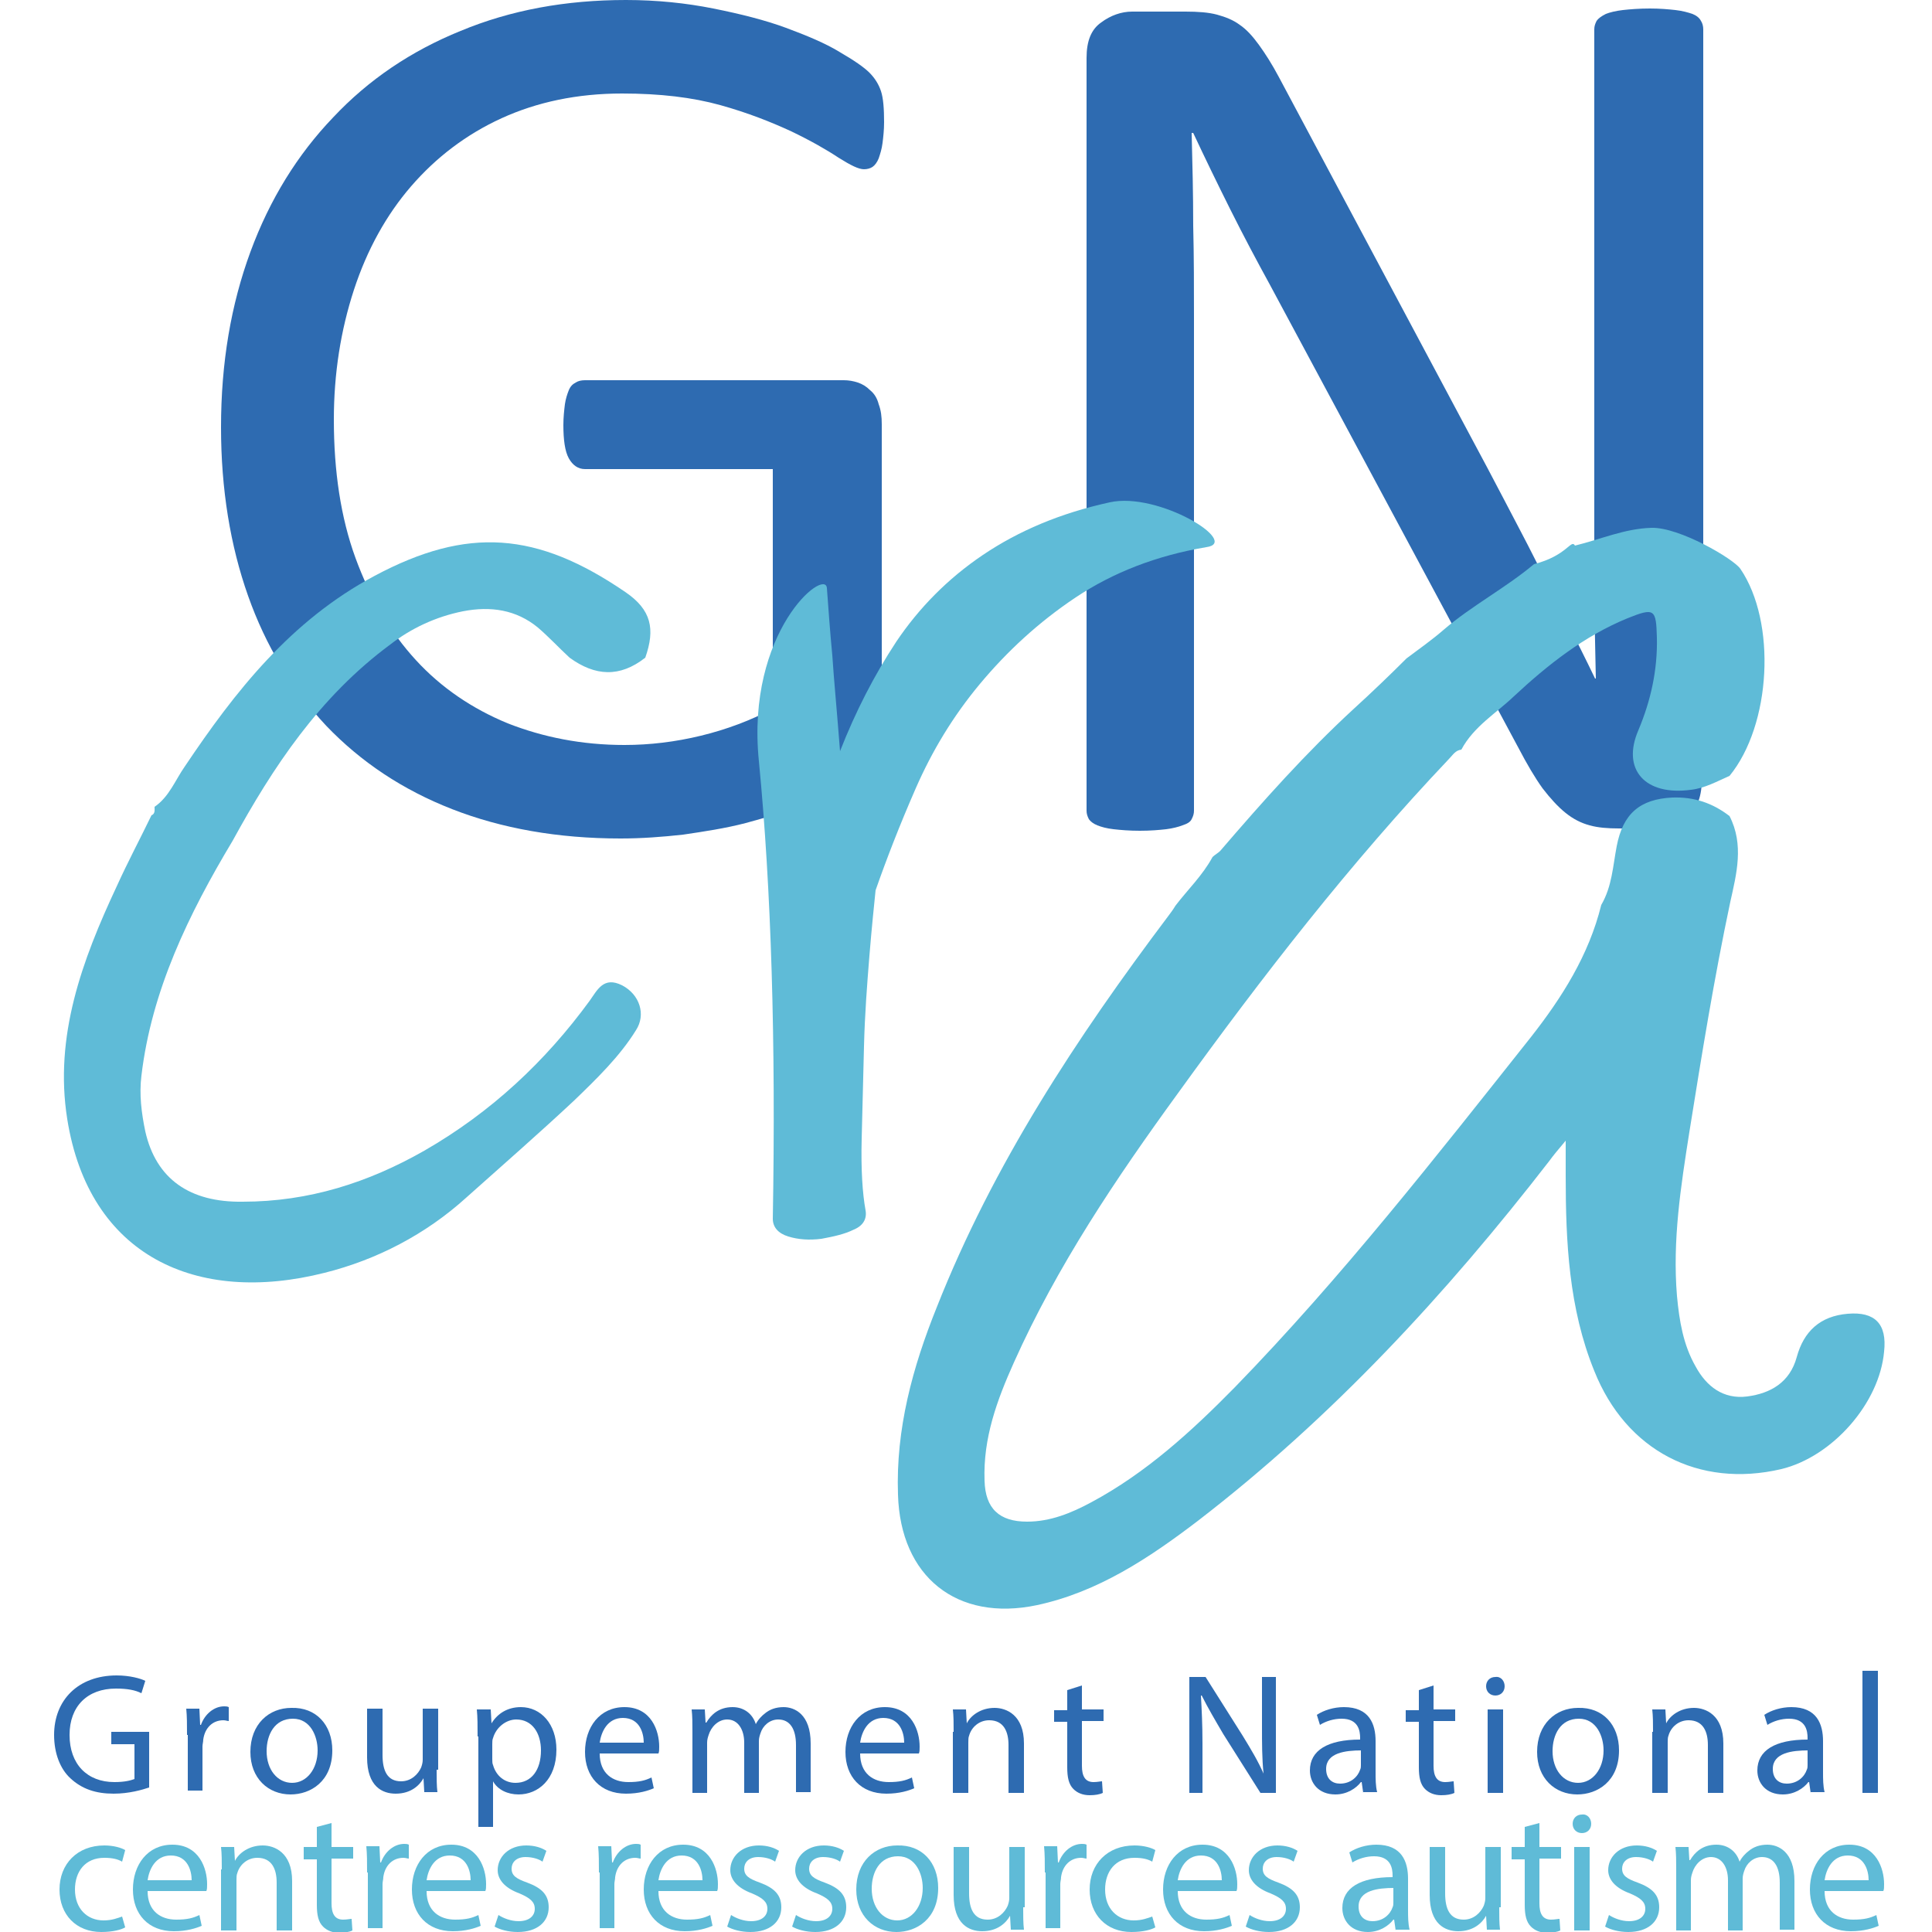 <?xml version="1.0" encoding="utf-8"?><svg enable-background="new 0 0 250 250" viewBox="0 0 250 250" xmlns="http://www.w3.org/2000/svg"><path d="m114.4 15.8c0 1-.1 1.9-.2 2.7s-.3 1.4-.5 2c-.2.5-.5.9-.8 1.1s-.7.3-1.1.3c-.7 0-1.7-.5-3.3-1.5-1.5-1-3.6-2.2-6.1-3.4-2.6-1.2-5.6-2.4-9.2-3.4s-7.8-1.5-12.7-1.5c-5.8 0-11 1.1-15.6 3.2s-8.5 5.1-11.7 8.8-5.7 8.2-7.4 13.4-2.6 10.8-2.6 16.8c0 6.7.9 12.7 2.8 17.9s4.5 9.6 7.8 13.2 7.3 6.3 11.9 8.2c4.6 1.8 9.6 2.8 15.1 2.8 3.3 0 6.6-.4 9.9-1.2s6.5-2 9.3-3.5v-31h-24.3c-.9 0-1.6-.5-2.1-1.4s-.7-2.4-.7-4.3c0-1 .1-1.9.2-2.7.1-.7.3-1.3.5-1.8s.5-.8.9-1c.3-.2.7-.3 1.2-.3h33.5c.6 0 1.2.1 1.8.3s1.1.5 1.6 1c.5.4.9 1 1.1 1.8.3.8.4 1.6.4 2.6v40.2c0 1.4-.2 2.6-.7 3.7-.5 1-1.5 1.9-3.1 2.7s-3.6 1.6-6.1 2.6c-2.5.9-5.1 1.7-7.7 2.4-2.7.7-5.4 1.1-8.1 1.5-2.7.3-5.4.5-8.1.5-8.1 0-15.4-1.3-21.8-3.8s-11.8-6.1-16.3-10.8c-4.4-4.7-7.8-10.3-10.1-16.8s-3.5-13.8-3.5-21.8c0-8.4 1.3-15.9 3.8-22.7s6.1-12.6 10.7-17.4c4.6-4.9 10.1-8.6 16.5-11.2 6.5-2.7 13.6-4 21.4-4 4 0 7.8.4 11.3 1.1s6.7 1.5 9.4 2.5 5.1 2 6.9 3.1c1.9 1.1 3.2 2 3.9 2.7s1.2 1.5 1.5 2.4.4 2.3.4 4" fill="#2e6bb1"/><path d="m220.2 101.1c0 1.1-.2 2-.5 2.8-.4.8-.8 1.4-1.4 1.9s-1.3.8-2 1.1c-.7.2-1.5.3-2.2.3h-4.6c-1.5 0-2.7-.1-3.8-.4s-2.1-.8-3.1-1.6-2-1.9-3-3.2c-1-1.4-2-3.1-3.1-5.2l-32.2-60c-1.7-3.1-3.4-6.3-5.1-9.7s-3.3-6.7-4.8-9.9h-.2c.1 3.9.2 7.9.2 12 .1 4.1.1 8.1.1 12.1v63.6c0 .4-.1.7-.3 1.1s-.6.6-1.2.8c-.5.2-1.3.4-2.1.5-.9.1-2 .2-3.4.2s-2.5-.1-3.4-.2-1.6-.3-2.1-.5-.9-.5-1.1-.8c-.2-.4-.3-.7-.3-1.1v-97.4c0-2.2.6-3.7 1.9-4.6 1.2-.9 2.6-1.4 4-1.4h6.9c1.6 0 3 .1 4.1.4s2.1.7 2.9 1.3c.9.6 1.7 1.5 2.5 2.6s1.7 2.5 2.6 4.2l24.7 46.3c1.5 2.8 3 5.6 4.4 8.3s2.8 5.3 4.1 7.9 2.6 5.2 3.9 7.7 2.6 5.1 3.8 7.6h.1c-.1-4.3-.2-8.8-.2-13.4s0-9.1 0-13.4v-57.2c0-.4.1-.7.3-1.1.2-.3.6-.6 1.2-.9.5-.2 1.3-.4 2.2-.5s2.1-.2 3.5-.2c1.3 0 2.4.1 3.3.2s1.6.3 2.2.5c.5.2.9.5 1.1.9.2.3.3.7.3 1.1v97.3z" fill="#2e6bb1"/><path d="m198.5 73c4.3-1.1 4.8-3.3 5.3-2.4 3.3-.8 6.4-2.2 9.9-2.3 3.6-.1 10.6 4 11.5 5.3 4.7 6.9 4 20.2-1.4 26.8-1.6.7-3.2 1.6-5 1.8-5.9.8-9-2.6-6.8-7.7 1.6-3.8 2.5-7.8 2.4-12-.1-3.7-.3-3.9-3.8-2.5-5.6 2.3-10.3 6-14.7 10.1-2.3 2.2-5.2 3.9-6.8 6.9-.8.1-1.1.7-1.6 1.2-12.8 13.5-24.2 28.2-35.1 43.3-8 11-15.6 22.3-21.2 34.8-2.2 4.9-4 9.8-3.8 15.3.1 3.6 1.9 5.3 5.5 5.3 3 0 5.7-1.1 8.3-2.5 7.1-3.8 13-9.2 18.6-14.9 13.8-14.2 26-29.8 38.3-45.3 4-5.1 7.5-10.6 9.1-17.1 1.4-2.4 1.5-5 2-7.6.8-4.2 3-6.1 7.2-6.3 2.8-.1 5.2.7 7.4 2.4 1.9 3.7.9 7.5.1 11.1-2.1 9.9-3.7 19.8-5.3 29.8-1.1 7-2.2 14-1.6 21.2.3 3.2.8 6.3 2.4 9.1 1.4 2.6 3.6 4.3 6.7 3.9 3-.4 5.5-1.8 6.4-5.1s3-5.3 6.6-5.6c3.5-.3 5.1 1.3 4.7 4.9-.6 6.7-6.7 13.6-13.3 15.2-10.7 2.5-20.1-2.4-24.2-12.7-3.3-8.1-3.7-16.7-3.7-25.3v-4.5c-1 1.2-1.6 1.9-2.1 2.6-13.4 17.3-28.1 33.2-45.5 46.6-6.3 4.8-12.9 9.2-20.8 10.9-10.4 2.2-17.7-3.7-18-14.3-.3-8.5 1.9-16.5 5-24.2 7.3-18.5 18.1-34.9 30-50.7.3-.4.6-.8.9-1.3 1.6-2.1 3.5-3.9 4.8-6.3.3-.3.7-.5 1-.8 5.5-6.4 11.1-12.7 17.3-18.4 2.3-2.1 4.6-4.3 6.8-6.5 1.6-1.2 3.3-2.4 4.8-3.7 3.6-3.1 8-5.4 11.7-8.5" fill="#5fbbd7"/><path d="m19.3 231.3c-.9.3-2.6.8-4.6.8-2.3 0-4.1-.6-5.6-2-1.3-1.2-2.1-3.2-2.1-5.6 0-4.5 3.1-7.7 8.1-7.7 1.7 0 3.1.4 3.7.7l-.5 1.6c-.8-.4-1.8-.6-3.3-.6-3.7 0-6 2.3-6 6 0 3.8 2.3 6.1 5.8 6.1 1.3 0 2.1-.2 2.6-.4v-4.5h-3v-1.6h4.9z" fill="#2e6bb1"/><path d="m24.2 224.5c0-1.3 0-2.4-.1-3.4h1.7l.1 2.1h.1c.5-1.4 1.7-2.4 3-2.4.2 0 .4 0 .6.1v1.8c-.2 0-.4-.1-.7-.1-1.4 0-2.4 1-2.6 2.5 0 .3-.1.6-.1.9v5.7h-1.9v-7.2z" fill="#2e6bb1"/><path d="m43 226.5c0 4-2.8 5.7-5.4 5.7-2.9 0-5.2-2.1-5.2-5.5 0-3.6 2.4-5.7 5.3-5.7 3.2-.1 5.3 2.2 5.3 5.5zm-8.5.1c0 2.4 1.4 4.1 3.3 4.1s3.3-1.8 3.3-4.2c0-1.8-.9-4.1-3.2-4.1-2.4 0-3.4 2.1-3.4 4.2z" fill="#2e6bb1"/><path d="m56.5 229c0 1.1 0 2.1.1 2.9h-1.7l-.1-1.8c-.5.9-1.6 2-3.6 2-1.7 0-3.7-.9-3.7-4.7v-6.3h2v6c0 2 .6 3.4 2.4 3.4 1.3 0 2.2-.9 2.6-1.8.1-.3.2-.6.2-1v-6.6h2v7.9z" fill="#2e6bb1"/><path d="m61.8 224.7c0-1.4 0-2.5-.1-3.5h1.8l.1 1.8c.8-1.3 2.1-2.1 3.8-2.1 2.6 0 4.6 2.2 4.6 5.5 0 3.9-2.4 5.8-4.9 5.8-1.4 0-2.7-.6-3.3-1.7v5.9h-1.9v-11.7zm1.9 2.9c0 .3 0 .6.1.8.4 1.4 1.5 2.3 2.9 2.3 2.1 0 3.3-1.7 3.3-4.2 0-2.2-1.1-4-3.2-4-1.3 0-2.6 1-3 2.4-.1.2-.1.5-.1.8z" fill="#2e6bb1"/><path d="m77.6 226.9c0 2.6 1.7 3.7 3.7 3.7 1.4 0 2.2-.2 3-.6l.3 1.4c-.7.3-1.9.7-3.6.7-3.3 0-5.3-2.2-5.3-5.4s1.9-5.8 5.1-5.8c3.5 0 4.5 3.1 4.5 5.1 0 .4 0 .7-.1.9zm5.7-1.4c0-1.2-.5-3.2-2.7-3.2-2 0-2.8 1.8-3 3.2z" fill="#2e6bb1"/><path d="m89.6 224.1c0-1.1 0-2-.1-2.9h1.7l.1 1.7h.1c.6-1 1.6-2 3.4-2 1.5 0 2.6.9 3 2.2.3-.6.8-1.1 1.2-1.4.6-.5 1.4-.8 2.4-.8 1.4 0 3.5.9 3.5 4.7v6.3h-1.9v-6.1c0-2.1-.8-3.3-2.3-3.3-1.1 0-2 .8-2.3 1.8-.1.3-.2.6-.2 1v6.7h-1.9v-6.5c0-1.7-.8-3-2.2-3-1.2 0-2.1 1-2.4 2-.1.3-.2.6-.2 1v6.5h-1.9z" fill="#2e6bb1"/><path d="m111.3 226.9c0 2.6 1.7 3.7 3.7 3.7 1.4 0 2.2-.2 3-.6l.3 1.4c-.7.3-1.9.7-3.6.7-3.3 0-5.3-2.2-5.3-5.4s1.9-5.8 5.1-5.8c3.5 0 4.5 3.1 4.5 5.1 0 .4 0 .7-.1.9zm5.7-1.4c0-1.2-.5-3.2-2.7-3.2-2 0-2.8 1.8-3 3.2z" fill="#2e6bb1"/><path d="m123.4 224.1c0-1.1 0-2-.1-2.9h1.7l.1 1.8c.5-1 1.8-2 3.6-2 1.5 0 3.8.9 3.8 4.6v6.4h-2v-6.2c0-1.7-.6-3.2-2.5-3.2-1.3 0-2.3.9-2.6 2-.1.2-.1.6-.1.9v6.5h-2v-7.9z" fill="#2e6bb1"/><path d="m140 218.1v3.1h2.8v1.5h-2.8v5.8c0 1.3.4 2.1 1.5 2.1.5 0 .9-.1 1.1-.1l.1 1.5c-.4.2-1 .3-1.7.3-.9 0-1.6-.3-2.1-.8-.6-.6-.8-1.5-.8-2.8v-5.9h-1.7v-1.5h1.7v-2.6z" fill="#2e6bb1"/><path d="m153.9 232v-15h2.1l4.8 7.6c1.1 1.8 2 3.3 2.7 4.9-.2-2-.2-3.8-.2-6.2v-6.3h1.8v15h-2l-4.8-7.6c-1-1.7-2-3.4-2.8-5h-.1c.1 1.9.2 3.7.2 6.2v6.4z" fill="#2e6bb1"/><path d="m176.4 232-.2-1.4h-.1c-.6.8-1.8 1.6-3.3 1.6-2.2 0-3.3-1.5-3.3-3.1 0-2.6 2.3-4 6.5-4v-.2c0-.9-.2-2.5-2.4-2.5-1 0-2 .3-2.8.8l-.4-1.3c.9-.6 2.2-1 3.5-1 3.3 0 4.1 2.2 4.1 4.4v4c0 .9 0 1.8.2 2.6h-1.8zm-.2-5.5c-2.1 0-4.6.3-4.6 2.4 0 1.3.8 1.9 1.8 1.9 1.4 0 2.3-.9 2.6-1.8.1-.2.1-.4.1-.6v-1.9z" fill="#2e6bb1"/><path d="m185.5 218.1v3.1h2.8v1.5h-2.8v5.8c0 1.3.4 2.1 1.5 2.1.5 0 .9-.1 1.1-.1l.1 1.5c-.4.2-1 .3-1.7.3-.9 0-1.6-.3-2.1-.8-.6-.6-.8-1.5-.8-2.8v-5.9h-1.7v-1.5h1.7v-2.6z" fill="#2e6bb1"/><path d="m194.7 218.2c0 .7-.5 1.2-1.2 1.2s-1.2-.5-1.2-1.2.5-1.2 1.2-1.2c.7-.1 1.2.5 1.2 1.2zm-2.2 13.8v-10.8h2v10.8z" fill="#2e6bb1"/><path d="m209.5 226.5c0 4-2.8 5.7-5.4 5.7-2.9 0-5.2-2.1-5.2-5.5 0-3.6 2.4-5.7 5.3-5.7 3.2-.1 5.3 2.2 5.3 5.5zm-8.6.1c0 2.4 1.4 4.1 3.3 4.1s3.3-1.8 3.3-4.2c0-1.8-.9-4.1-3.2-4.1-2.4 0-3.4 2.1-3.4 4.2z" fill="#2e6bb1"/><path d="m213.9 224.1c0-1.1 0-2-.1-2.9h1.7l.1 1.8c.5-1 1.8-2 3.6-2 1.5 0 3.8.9 3.8 4.6v6.4h-2v-6.2c0-1.7-.6-3.2-2.5-3.2-1.3 0-2.3.9-2.6 2-.1.2-.1.6-.1.9v6.5h-2v-7.9z" fill="#2e6bb1"/><path d="m234.3 232-.2-1.4h-.1c-.6.8-1.8 1.6-3.3 1.6-2.2 0-3.3-1.5-3.3-3.1 0-2.6 2.3-4 6.5-4v-.2c0-.9-.2-2.5-2.4-2.5-1 0-2 .3-2.8.8l-.4-1.3c.9-.6 2.2-1 3.5-1 3.3 0 4.1 2.2 4.1 4.4v4c0 .9 0 1.8.2 2.6h-1.8zm-.3-5.5c-2.1 0-4.6.3-4.6 2.4 0 1.3.8 1.9 1.8 1.9 1.4 0 2.3-.9 2.6-1.8.1-.2.1-.4.1-.6v-1.9z" fill="#2e6bb1"/><path d="m241 216.2h2v15.8h-2z" fill="#2e6bb1"/><g fill="#5fbbd7"><path d="m16.2 249.4c-.5.3-1.6.6-3.1.6-3.2 0-5.4-2.2-5.4-5.5s2.3-5.7 5.8-5.7c1.2 0 2.2.3 2.7.6l-.4 1.5c-.5-.3-1.2-.5-2.3-.5-2.5 0-3.8 1.8-3.8 4.1 0 2.5 1.6 4 3.7 4 1.1 0 1.8-.3 2.4-.5z"/><path d="m19.1 244.7c0 2.6 1.7 3.7 3.7 3.7 1.4 0 2.2-.2 3-.6l.3 1.4c-.7.3-1.9.7-3.6.7-3.3 0-5.3-2.2-5.3-5.4s1.9-5.8 5.1-5.8c3.5 0 4.5 3.1 4.5 5.1 0 .4 0 .7-.1.9zm5.7-1.4c0-1.2-.5-3.2-2.7-3.2-2 0-2.8 1.8-3 3.2z"/><path d="m28.7 241.9c0-1.1 0-2-.1-2.9h1.7l.1 1.8c.5-1 1.8-2 3.6-2 1.5 0 3.8.9 3.8 4.6v6.4h-2v-6.2c0-1.7-.6-3.2-2.5-3.2-1.3 0-2.3.9-2.6 2-.1.2-.1.6-.1.9v6.5h-2v-7.9z"/><path d="m42.9 235.9v3.1h2.8v1.5h-2.8v5.8c0 1.3.4 2.1 1.5 2.1.5 0 .9-.1 1.1-.1l.1 1.5c-.4.2-1 .3-1.7.3-.9 0-1.6-.3-2.1-.8-.6-.6-.8-1.5-.8-2.8v-5.9h-1.7v-1.6h1.7v-2.6z"/><path d="m47.5 242.3c0-1.3 0-2.4-.1-3.4h1.7l.1 2.1h.1c.5-1.4 1.7-2.4 3-2.4.2 0 .4 0 .6.1v1.8c-.2 0-.4-.1-.7-.1-1.4 0-2.4 1-2.6 2.5 0 .3-.1.6-.1.9v5.7h-1.9v-7.2z"/><path d="m55.2 244.7c0 2.6 1.7 3.7 3.7 3.7 1.4 0 2.2-.2 3-.6l.3 1.4c-.7.3-1.9.7-3.6.7-3.3 0-5.3-2.2-5.3-5.4s1.9-5.8 5.1-5.8c3.5 0 4.5 3.1 4.5 5.1 0 .4 0 .7-.1.9zm5.7-1.4c0-1.2-.5-3.2-2.7-3.2-2 0-2.8 1.8-3 3.2z"/><path d="m64.5 247.8c.6.4 1.6.8 2.6.8 1.4 0 2.1-.7 2.1-1.6s-.6-1.4-2-2c-1.9-.7-2.8-1.8-2.8-3 0-1.7 1.4-3.2 3.7-3.2 1.1 0 2 .3 2.6.7l-.5 1.4c-.4-.3-1.2-.6-2.2-.6-1.2 0-1.8.7-1.8 1.5 0 .9.6 1.3 2 1.8 1.9.7 2.8 1.6 2.8 3.2 0 1.9-1.5 3.2-4 3.2-1.2 0-2.3-.3-3-.7z"/><path d="m77.5 242.3c0-1.3 0-2.4-.1-3.4h1.7l.1 2.1h.1c.5-1.4 1.7-2.4 3-2.4.2 0 .4 0 .6.1v1.8c-.2 0-.4-.1-.7-.1-1.4 0-2.4 1-2.6 2.5 0 .3-.1.6-.1.9v5.7h-1.9v-7.2z"/><path d="m85.2 244.7c0 2.6 1.7 3.7 3.7 3.7 1.4 0 2.2-.2 3-.6l.3 1.4c-.7.3-1.9.7-3.6.7-3.3 0-5.3-2.2-5.3-5.4s1.9-5.8 5.1-5.8c3.5 0 4.5 3.1 4.5 5.1 0 .4 0 .7-.1.9zm5.7-1.4c0-1.2-.5-3.2-2.7-3.2-2 0-2.8 1.8-3 3.2z"/><path d="m94.6 247.8c.6.4 1.6.8 2.6.8 1.4 0 2.1-.7 2.1-1.6s-.6-1.4-2-2c-1.9-.7-2.8-1.8-2.8-3 0-1.7 1.4-3.2 3.7-3.2 1.1 0 2 .3 2.6.7l-.5 1.4c-.4-.3-1.2-.6-2.2-.6-1.2 0-1.8.7-1.8 1.5 0 .9.6 1.3 2 1.8 1.9.7 2.8 1.6 2.8 3.2 0 1.9-1.5 3.2-4 3.2-1.2 0-2.3-.3-3-.7z"/><path d="m103 247.8c.6.4 1.6.8 2.6.8 1.4 0 2.1-.7 2.1-1.6s-.6-1.4-2-2c-1.9-.7-2.8-1.8-2.8-3 0-1.7 1.4-3.2 3.7-3.2 1.1 0 2 .3 2.6.7l-.5 1.4c-.4-.3-1.2-.6-2.2-.6-1.2 0-1.8.7-1.8 1.5 0 .9.6 1.3 2 1.8 1.9.7 2.8 1.6 2.8 3.2 0 1.9-1.5 3.2-4 3.2-1.2 0-2.3-.3-3-.7z"/><path d="m121.4 244.3c0 4-2.8 5.7-5.4 5.7-2.9 0-5.2-2.1-5.2-5.5 0-3.6 2.4-5.7 5.3-5.7 3.2-.1 5.3 2.2 5.3 5.5zm-8.6.1c0 2.4 1.4 4.1 3.3 4.1s3.3-1.8 3.3-4.2c0-1.8-.9-4.1-3.2-4.1-2.4 0-3.4 2.1-3.4 4.2z"/><path d="m132.4 246.8c0 1.1 0 2.1.1 2.9h-1.7l-.1-1.8c-.5.9-1.6 2-3.6 2-1.7 0-3.7-.9-3.7-4.7v-6.2h2v6c0 2 .6 3.4 2.4 3.4 1.3 0 2.2-.9 2.6-1.8.1-.3.2-.6.2-1v-6.6h2v7.8z"/><path d="m135.2 242.3c0-1.3 0-2.4-.1-3.4h1.7l.1 2.1h.1c.5-1.4 1.7-2.4 3-2.4.2 0 .4 0 .6.1v1.8c-.2 0-.4-.1-.7-.1-1.4 0-2.4 1-2.6 2.5 0 .3-.1.6-.1.9v5.7h-1.9v-7.2z"/><path d="m149.5 249.4c-.5.3-1.6.6-3.1.6-3.2 0-5.4-2.2-5.4-5.5s2.3-5.7 5.8-5.7c1.2 0 2.2.3 2.7.6l-.4 1.5c-.5-.3-1.2-.5-2.3-.5-2.5 0-3.8 1.8-3.8 4.1 0 2.5 1.6 4 3.7 4 1.1 0 1.8-.3 2.4-.5z"/><path d="m152.4 244.7c0 2.6 1.7 3.7 3.7 3.7 1.4 0 2.2-.2 3-.6l.3 1.4c-.7.3-1.9.7-3.6.7-3.3 0-5.3-2.2-5.3-5.4s1.9-5.8 5.1-5.8c3.5 0 4.5 3.1 4.5 5.1 0 .4 0 .7-.1.9zm5.7-1.4c0-1.2-.5-3.2-2.7-3.2-2 0-2.8 1.8-3 3.2z"/><path d="m161.7 247.8c.6.4 1.6.8 2.6.8 1.4 0 2.1-.7 2.1-1.6s-.6-1.4-2-2c-1.9-.7-2.8-1.8-2.8-3 0-1.7 1.4-3.2 3.7-3.2 1.1 0 2 .3 2.6.7l-.5 1.4c-.4-.3-1.2-.6-2.2-.6-1.2 0-1.8.7-1.8 1.5 0 .9.6 1.3 2 1.8 1.9.7 2.8 1.6 2.8 3.2 0 1.9-1.5 3.2-4 3.2-1.2 0-2.3-.3-3-.7z"/><path d="m180.6 249.8-.2-1.4h-.1c-.6.8-1.8 1.6-3.3 1.6-2.2 0-3.3-1.5-3.3-3.1 0-2.6 2.3-4 6.5-4v-.2c0-.9-.2-2.5-2.4-2.5-1 0-2 .3-2.8.8l-.4-1.3c.9-.6 2.2-1 3.5-1 3.3 0 4.1 2.2 4.1 4.4v4c0 .9 0 1.8.2 2.6h-1.8zm-.2-5.5c-2.1 0-4.6.3-4.6 2.4 0 1.3.8 1.9 1.8 1.9 1.4 0 2.3-.9 2.6-1.8.1-.2.1-.4.1-.6v-1.9z"/><path d="m194 246.8c0 1.1 0 2.1.1 2.9h-1.7l-.1-1.8c-.5.9-1.6 2-3.6 2-1.7 0-3.7-.9-3.7-4.7v-6.2h2v6c0 2 .6 3.4 2.4 3.4 1.3 0 2.2-.9 2.6-1.8.1-.3.2-.6.2-1v-6.6h2v7.8z"/><path d="m199.2 235.9v3.1h2.8v1.5h-2.8v5.8c0 1.3.4 2.1 1.5 2.1.5 0 .9-.1 1.1-.1l.1 1.5c-.4.2-1 .3-1.7.3-.9 0-1.6-.3-2.1-.8-.6-.6-.8-1.5-.8-2.8v-5.9h-1.7v-1.6h1.7v-2.6z"/><path d="m205.9 236c0 .7-.5 1.2-1.2 1.2s-1.2-.5-1.2-1.2.5-1.2 1.2-1.2c.7-.1 1.2.5 1.2 1.2zm-2.2 13.8v-10.8h2v10.8z"/><path d="m208.2 247.8c.6.4 1.6.8 2.6.8 1.4 0 2.1-.7 2.1-1.6s-.6-1.4-2-2c-1.9-.7-2.8-1.8-2.8-3 0-1.7 1.4-3.2 3.7-3.2 1.1 0 2 .3 2.6.7l-.5 1.4c-.4-.3-1.2-.6-2.2-.6-1.2 0-1.8.7-1.8 1.5 0 .9.6 1.3 2 1.8 1.9.7 2.8 1.6 2.8 3.2 0 1.9-1.5 3.2-4 3.2-1.2 0-2.3-.3-3-.7z"/><path d="m216.9 241.9c0-1.1 0-2-.1-2.9h1.7l.1 1.7h.1c.6-1 1.6-2 3.4-2 1.5 0 2.6.9 3 2.2.3-.6.8-1.1 1.2-1.4.6-.5 1.4-.8 2.4-.8 1.4 0 3.5.9 3.5 4.7v6.3h-1.9v-6.1c0-2.1-.8-3.3-2.3-3.3-1.1 0-2 .8-2.3 1.8-.1.3-.2.6-.2 1v6.7h-1.9v-6.5c0-1.7-.8-3-2.2-3-1.2 0-2.1 1-2.4 2-.1.3-.2.6-.2 1v6.5h-1.9z"/><path d="m236.1 244.7c0 2.6 1.7 3.7 3.7 3.7 1.4 0 2.2-.2 3-.6l.3 1.4c-.7.3-1.9.7-3.6.7-3.3 0-5.3-2.2-5.3-5.4s1.9-5.8 5.1-5.8c3.5 0 4.5 3.1 4.5 5.1 0 .4 0 .7-.1.9zm5.7-1.4c0-1.2-.5-3.2-2.7-3.2-2 0-2.8 1.8-3 3.2z"/><path d="m107 76.1c.2 2.7.4 5.6.7 8.7.2 3.1.6 7.2 1 12.4 2-5.1 4.4-9.8 7.3-14.2 2.9-4.3 6.6-8.1 11.2-11.2s10-5.4 16.4-6.8c6.3-1.4 17 5.2 12.5 5.8-6.5 1.1-12.1 3.3-16.9 6.5s-8.9 7-12.4 11.2-6.2 8.7-8.3 13.5-3.8 9.2-5.2 13.2c-.2 2-.5 4.8-.8 8.5s-.6 7.6-.7 11.7-.2 8.1-.3 12 .1 7 .5 9.2c.2 1.1-.3 2-1.5 2.5-1.2.6-2.6.9-4.2 1.2-1.6.2-3 .1-4.3-.3s-2-1.2-2-2.3c.4-22.9-.2-42.7-1.8-59.2-1.7-16.8 8.6-25.1 8.8-22.4"/><path d="m20 104.4c1.9-1.3 2.7-3.5 3.9-5.2 6.5-9.7 13.7-18.9 24.6-24.7 12-6.4 21-5.7 32.4 2.1 3.4 2.3 3.9 4.8 2.6 8.5-3.3 2.6-6.5 2.4-9.8 0-1.4-1.3-2.7-2.7-4.1-3.9-2.8-2.3-6.1-2.8-9.7-2.1-3.5.7-6.7 2.2-9.4 4.3-9.2 6.8-15.2 15.9-20.4 25.4-5.7 9.5-10.5 19.4-11.8 30.4-.3 2.4 0 4.8.5 7.2 1.4 6.2 5.8 9.2 12.6 9.1 8.6 0 16.3-2.5 23.5-6.6 8.7-5 15.7-11.6 21.4-19.4 1-1.4 1.8-3.2 4.2-2 2.3 1.2 3.1 3.8 1.8 5.8-2.1 3.4-5.1 6.3-8 9.1-4.6 4.3-9.3 8.4-14 12.6-5.2 4.7-11.5 8-18.3 9.7-16.6 4.2-30.5-2.2-33.3-19.9-1.7-10.7 1.9-20.5 6.4-30.1 1.4-3.1 3-6.1 4.5-9.2.5-.2.4-.7.4-1.1z"/></g></svg>